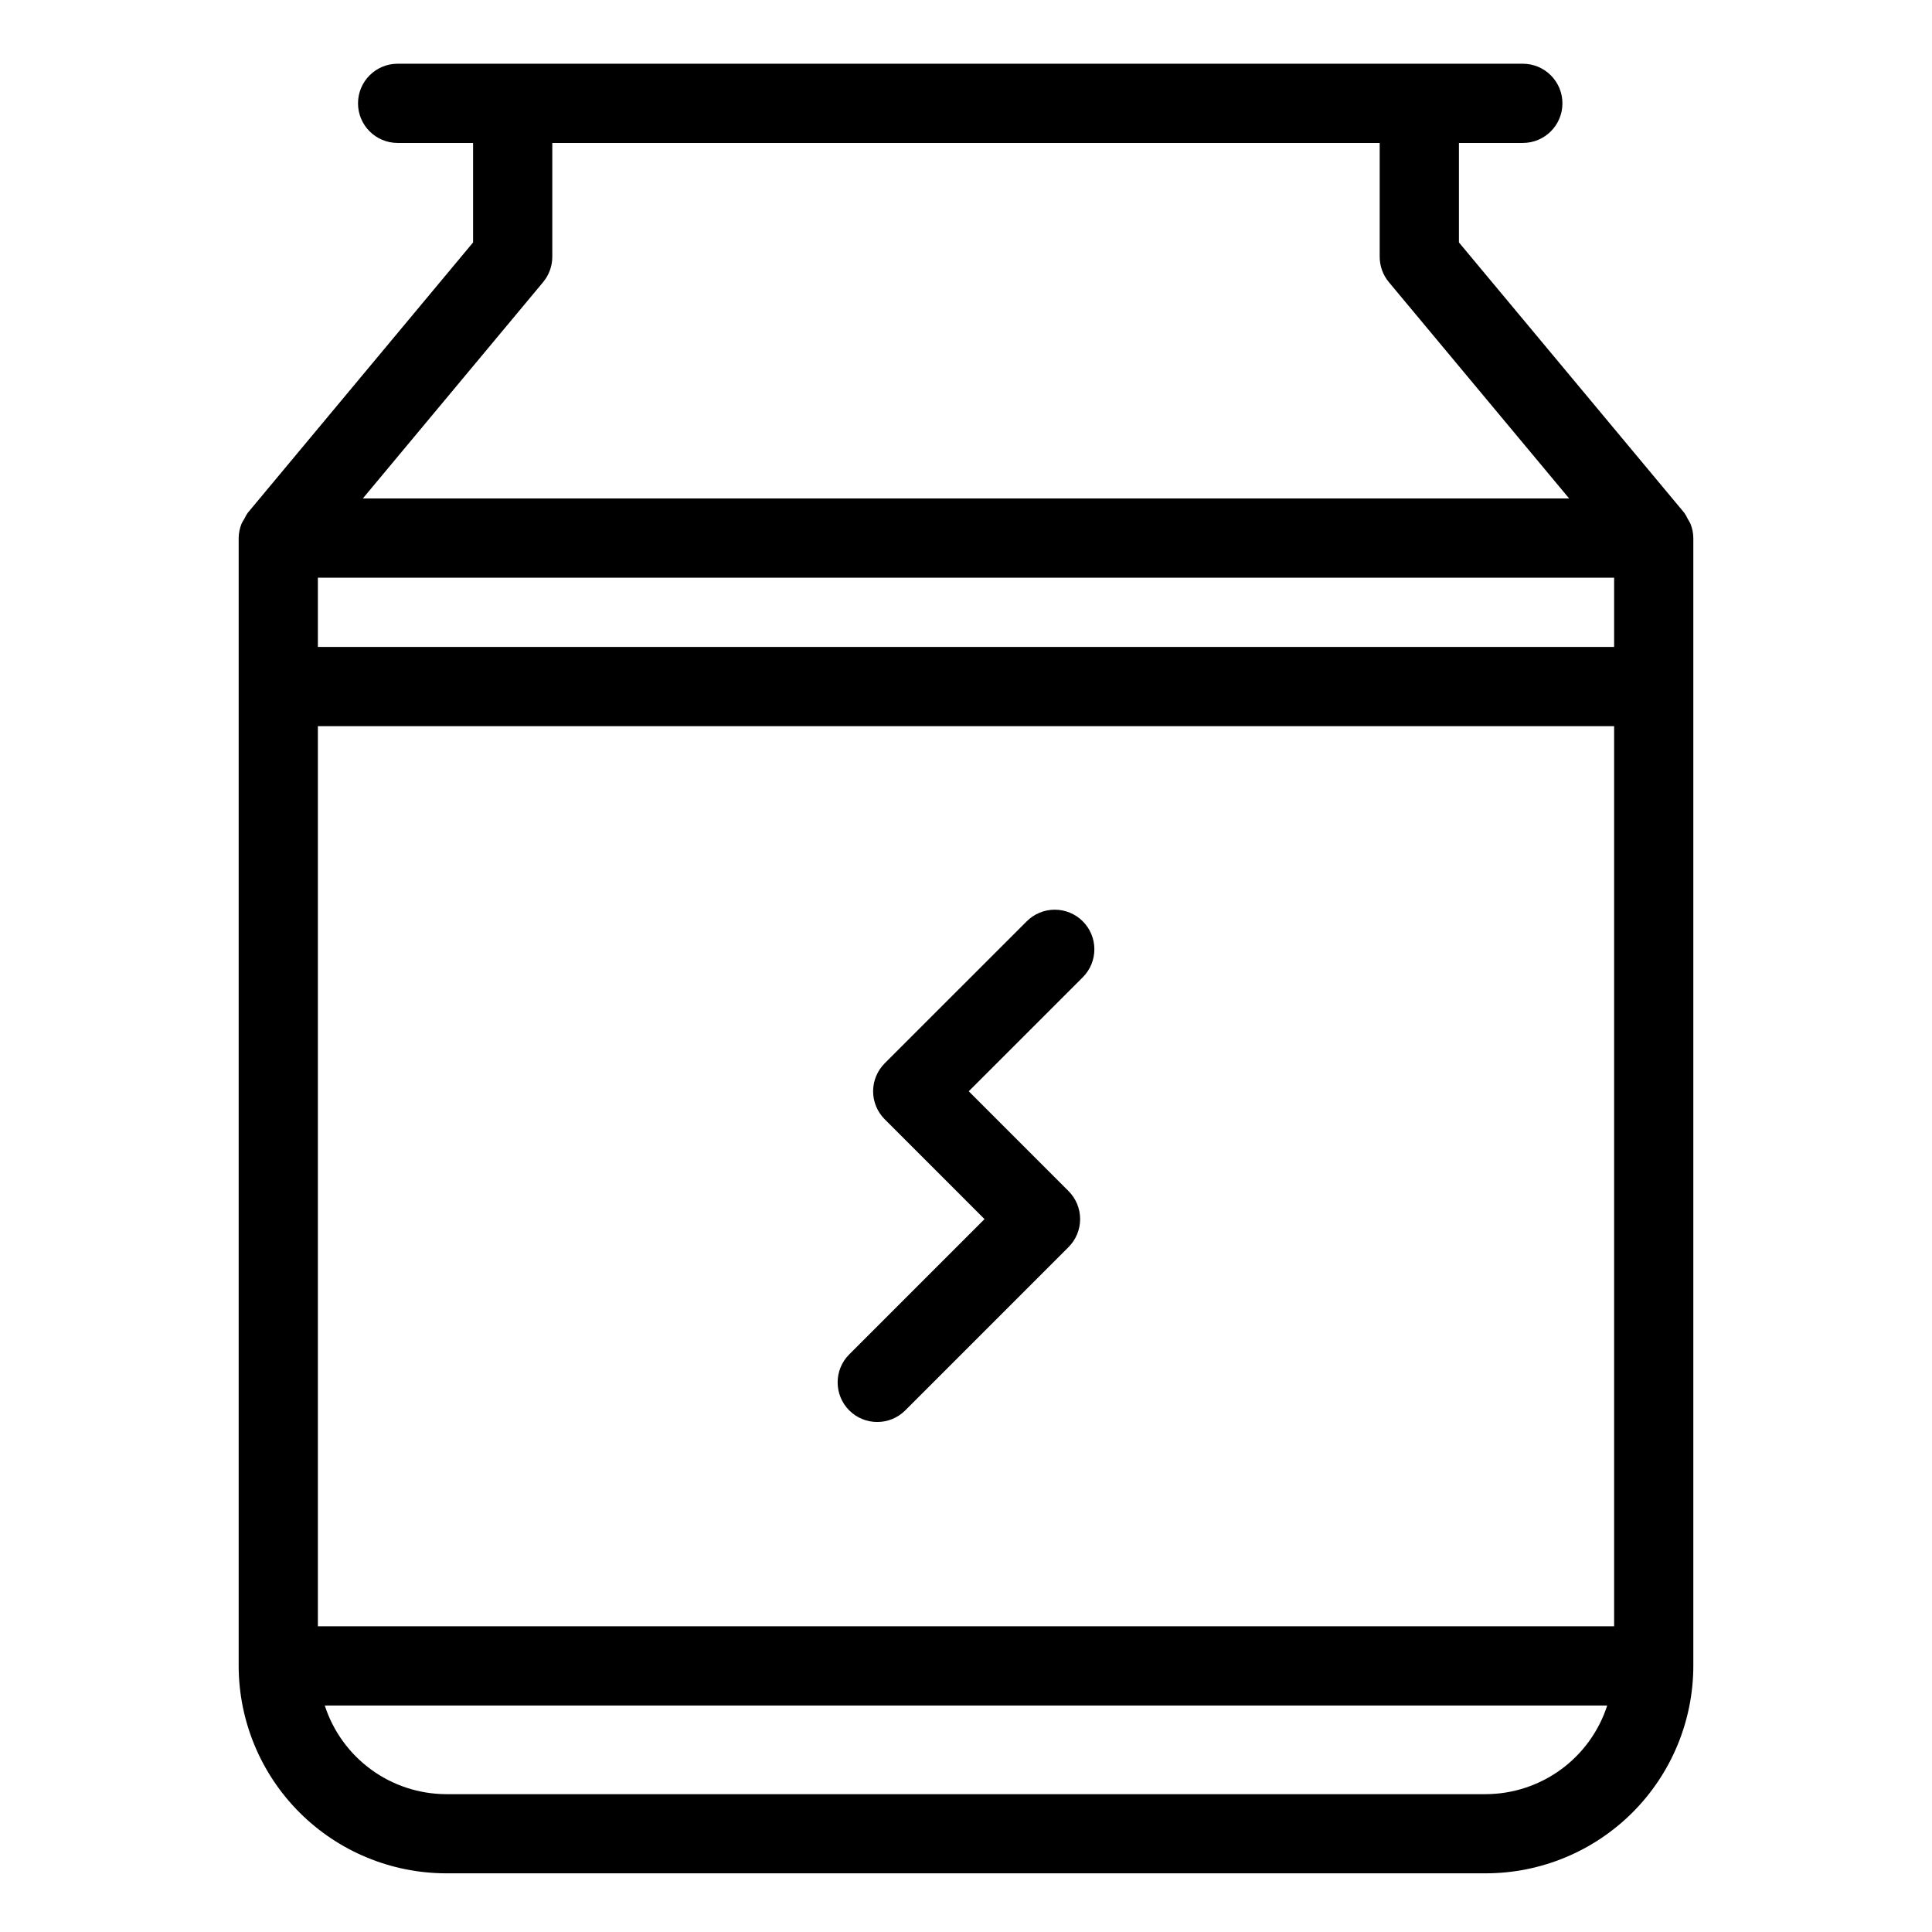 <?xml version="1.0" encoding="UTF-8"?>
<!-- Uploaded to: ICON Repo, www.iconrepo.com, Generator: ICON Repo Mixer Tools -->
<svg fill="#000000" width="800px" height="800px" version="1.1" viewBox="144 144 512 512" xmlns="http://www.w3.org/2000/svg">
 <g>
  <path d="m591.29 281.55c-0.27-0.59-0.59-1.148-0.965-1.68l-59.695-71.629v-26.359h16.934c5.797 0 10.496-4.699 10.496-10.496 0-5.797-4.699-10.496-10.496-10.496h-298.19c-5.797 0-10.496 4.699-10.496 10.496 0 5.797 4.699 10.496 10.496 10.496h19.996v26.367l-59.688 71.621c-0.367 0.527-0.688 1.082-0.957 1.668-0.262 0.391-0.496 0.801-0.703 1.227-0.496 1.215-0.758 2.512-0.773 3.824v298.88c0.02 14.574 5.816 28.551 16.125 38.855 10.305 10.309 24.281 16.105 38.855 16.125h275.54c14.578-0.016 28.551-5.816 38.859-16.121 10.309-10.309 16.105-24.285 16.121-38.859v-298.88c-0.016-1.312-0.273-2.609-0.77-3.824-0.203-0.422-0.438-0.828-0.695-1.215zm-363.05 293.43v-238.54h343.52v238.54zm343.52-277.89v18.359h-343.52v-18.359zm-283.83-78.32c1.57-1.887 2.434-4.262 2.434-6.719v-30.164h219.27v30.164c0 2.457 0.859 4.832 2.43 6.719l47.777 57.328h-319.69zm249.84 400.7h-275.54c-7.152-0.023-14.113-2.309-19.891-6.531-5.773-4.219-10.07-10.156-12.27-16.961h339.86c-2.199 6.805-6.496 12.742-12.27 16.961-5.777 4.219-12.738 6.504-19.891 6.531z"/>
  <path d="m430.94 388.15c-1.965-1.969-4.637-3.074-7.418-3.074-2.785 0-5.453 1.105-7.422 3.074l-37.637 37.629c-1.969 1.969-3.078 4.637-3.078 7.422 0 2.785 1.109 5.453 3.078 7.422l26.445 26.449-35.848 35.855h-0.004c-4.098 4.098-4.098 10.742 0 14.84s10.742 4.098 14.844 0l43.27-43.273c1.969-1.969 3.074-4.637 3.074-7.422 0-2.785-1.105-5.453-3.074-7.422l-26.445-26.449 30.219-30.207h-0.004c1.973-1.969 3.078-4.637 3.078-7.422 0-2.785-1.105-5.453-3.078-7.422z"/>
 </g>
</svg>
